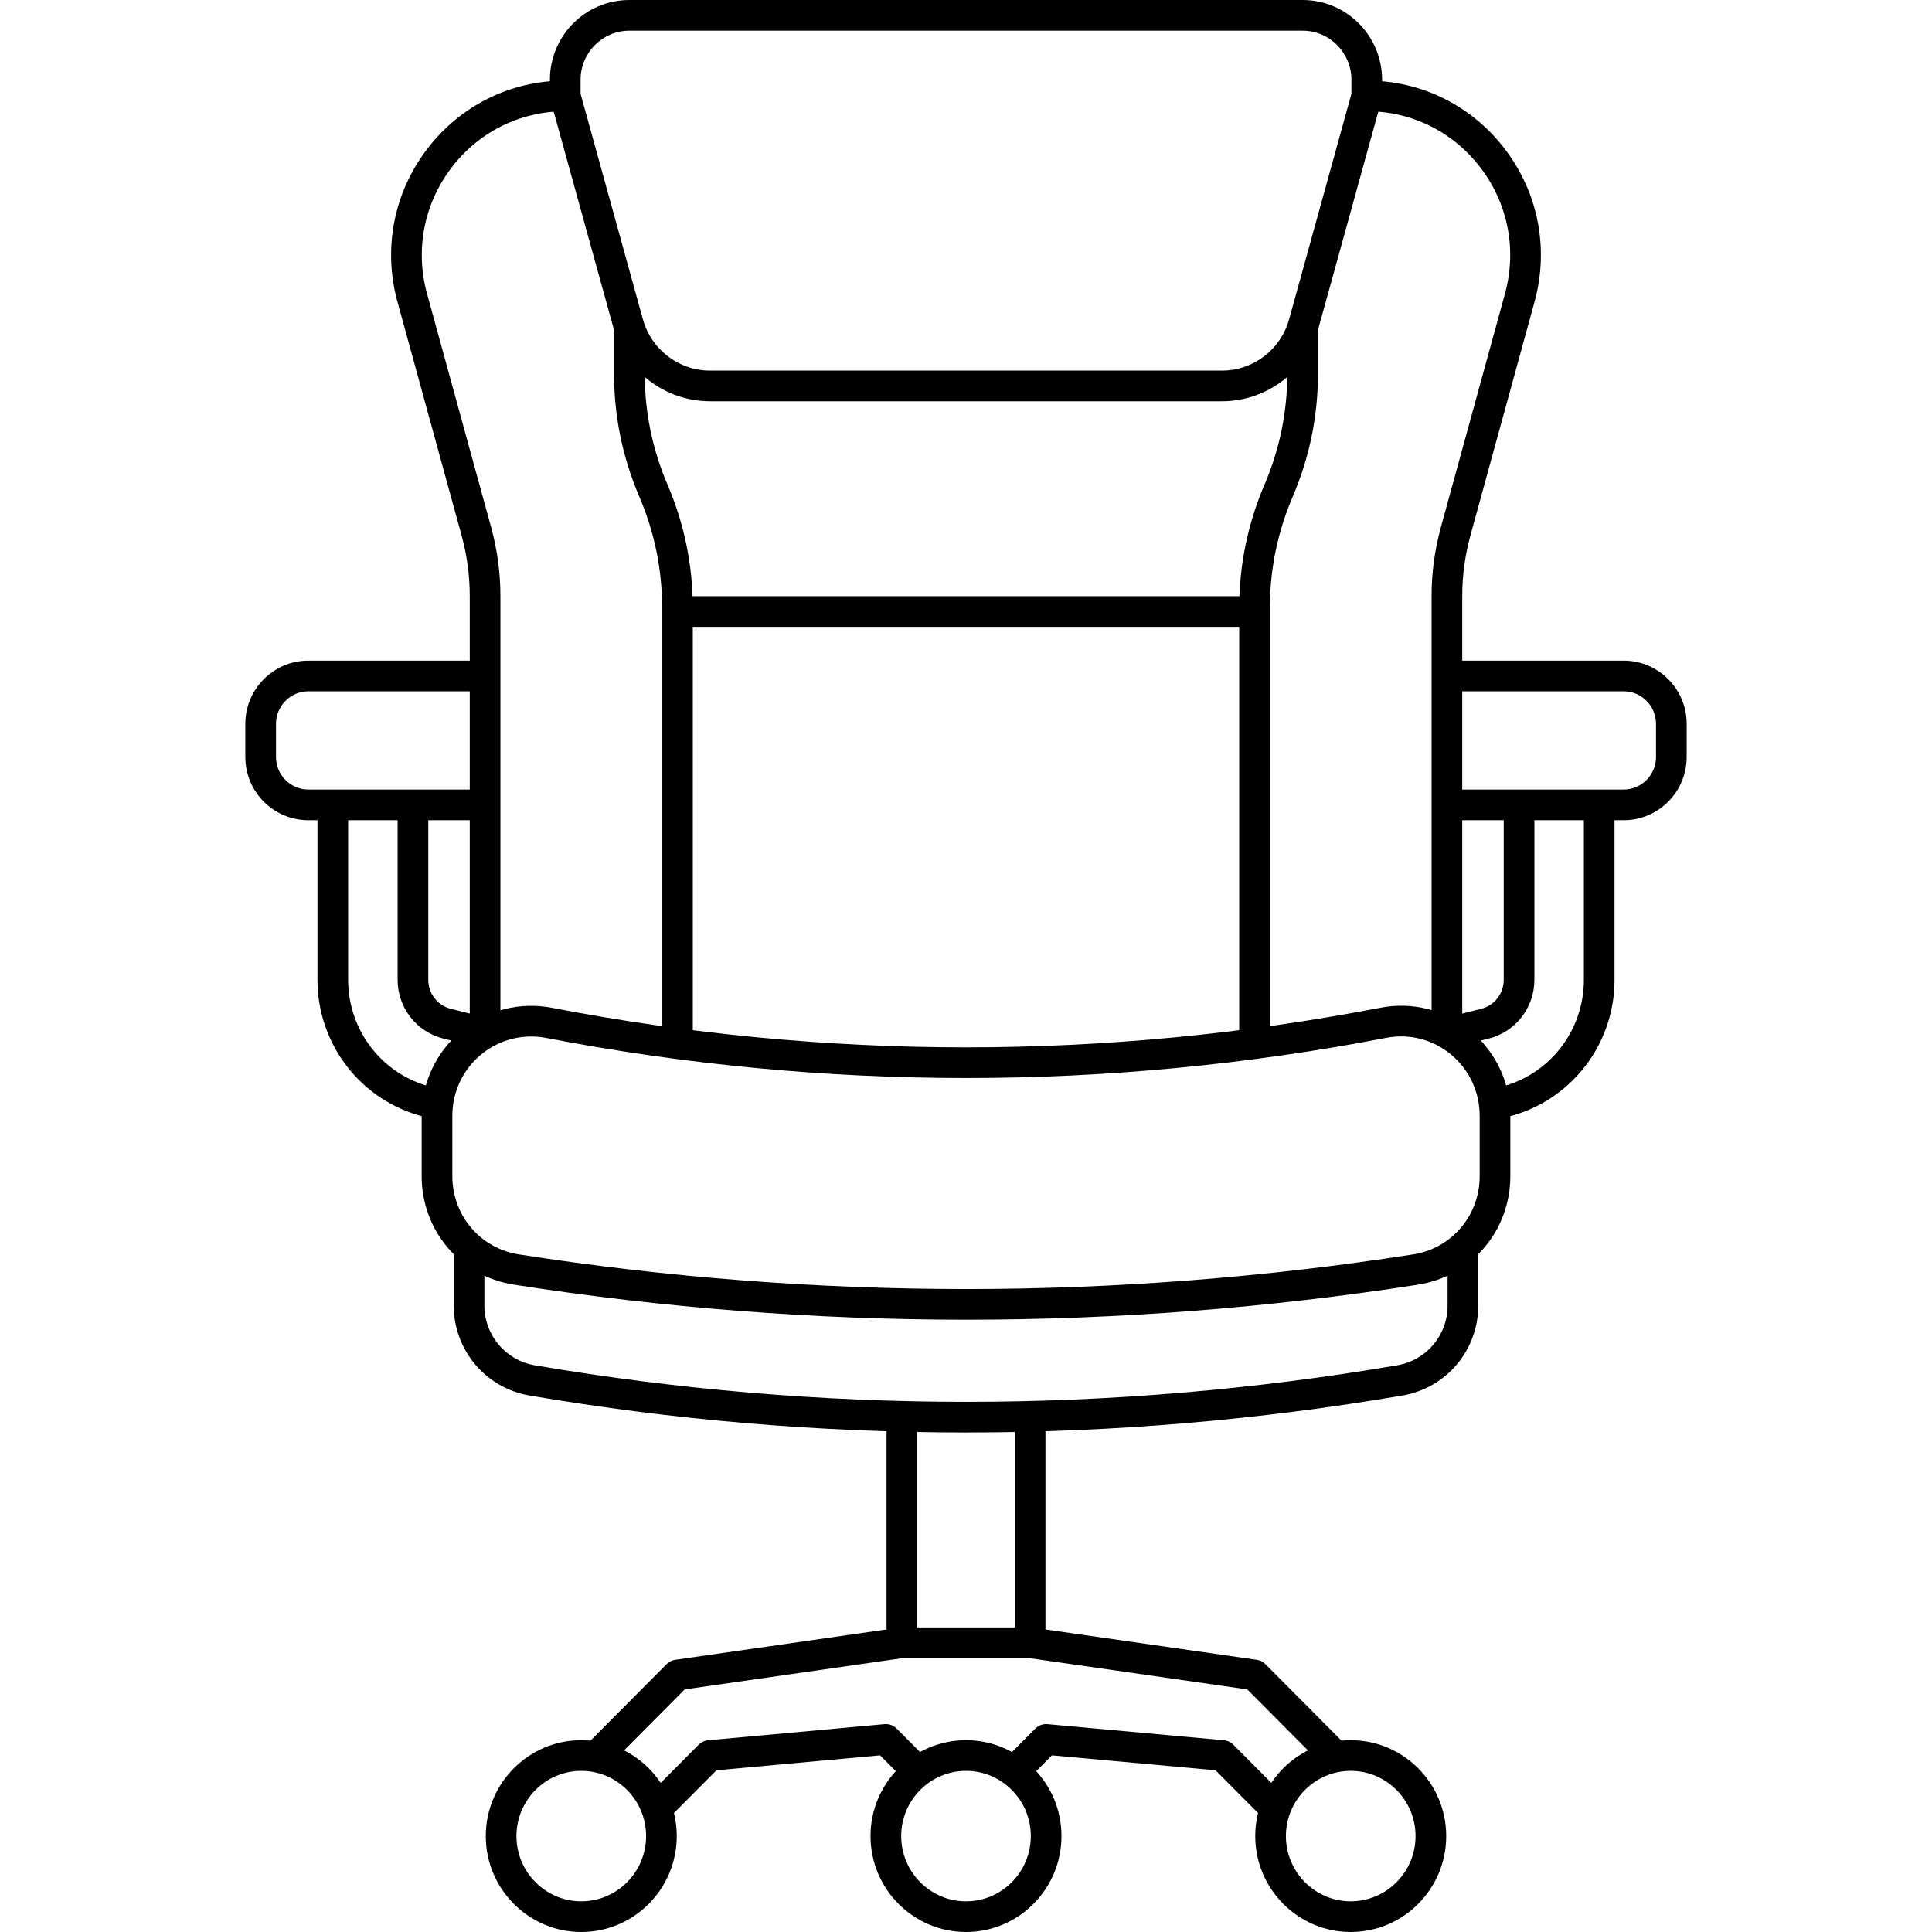 <?xml version="1.0" encoding="UTF-8"?> <svg xmlns="http://www.w3.org/2000/svg" id="Capa_1" height="512" viewBox="0 0 512 512" width="512"><g><g><g><path d="m256 349.735c-39.971 0-80.265-3.122-119.763-9.279-14.191-2.211-24.492-14.312-24.492-28.771v-16.018c0-8.732 3.851-16.921 10.566-22.466 6.702-5.533 15.441-7.763 23.98-6.118 36.073 6.95 72.984 10.475 109.708 10.475 36.768 0 73.729-3.534 109.854-10.504 8.459-1.634 17.138.587 23.803 6.09 6.734 5.56 10.597 13.769 10.597 22.523v16.015c0 14.463-10.308 26.565-24.509 28.778-39.494 6.155-79.782 9.275-119.744 9.275zm-115.229-75.053c-4.812 0-9.5 1.662-13.284 4.787-4.838 3.995-7.613 9.898-7.613 16.198v16.018c0 10.429 7.409 19.151 17.616 20.742 39.085 6.093 78.958 9.182 118.511 9.182 39.544 0 79.411-3.088 118.493-9.178 10.218-1.593 17.634-10.318 17.634-20.749v-16.015c0-6.321-2.786-12.246-7.644-16.256-4.787-3.952-11.014-5.548-17.09-4.377-36.632 7.067-74.11 10.65-111.394 10.65-37.239 0-74.667-3.573-111.246-10.621-1.326-.255-2.66-.381-3.983-.381z"></path></g><g><path d="m256 379.628c-38.649 0-77.564-3.298-115.665-9.801-11.643-1.988-20.093-12.027-20.093-23.869v-15.412h8.127v15.412c0 7.869 5.607 14.538 13.333 15.857 37.649 6.427 76.104 9.686 114.297 9.686 38.191 0 76.646-3.259 114.297-9.686 7.726-1.319 13.333-7.988 13.333-15.857v-15.42h8.127v15.42c0 11.843-8.45 21.881-20.093 23.869-38.099 6.503-77.014 9.801-115.663 9.801z"></path></g><g><path d="m132.617 273.824h-8.127v-115.852c0-5.428-.728-10.832-2.163-16.061l-16.99-61.909c-3.874-14.114-1.012-28.874 7.851-40.497 8.798-11.538 22.141-18.155 36.608-18.155v8.127c-11.911 0-22.898 5.451-30.146 14.956-7.312 9.59-9.673 21.77-6.477 33.418l16.99 61.909c1.628 5.93 2.453 12.058 2.453 18.212v115.852z"></path></g><g><path d="m183.596 276.591h-8.127v-115.516c0-10.13-2.013-19.988-5.983-29.3l-.12-.283c-4.409-10.342-6.641-21.272-6.641-32.503v-12.305h8.127v12.305c0 10.129 2.013 19.987 5.983 29.3l.14.33c4.389 10.295 6.621 21.225 6.621 32.457z"></path></g><g><path d="m234.944 375.444h8.127v59.9h-8.127z"></path></g><g><path d="m268.929 375.444h8.127v59.9h-8.127z"></path></g><g><path d="m128.554 217.363h-46.851c-9.201 0-16.687-7.515-16.687-16.753v-8.783c0-9.237 7.485-16.752 16.687-16.752h46.851v8.127h-46.851c-4.72 0-8.56 3.869-8.56 8.625v8.783c0 4.756 3.84 8.626 8.56 8.626h46.851z"></path></g><g><path d="m127.566 277.762-10.083-2.533c-7.13-1.792-12.11-8.196-12.11-15.575v-46.354h8.127v46.354c0 3.647 2.452 6.811 5.963 7.692l10.083 2.533z"></path></g><g><path d="m114.993 296.608-2.663-.67c-16.602-4.169-28.197-19.09-28.197-36.285v-46.354h8.127v46.354c0 13.463 9.068 25.144 22.052 28.403l2.665.671z"></path></g><g><path d="m323.875 106.339h-135.75c-11.882 0-22.4-8.032-25.579-19.531l-16.667-60.312c-.098-.353-.147-.717-.147-1.083v-4.283c-.001-11.651 9.439-21.13 21.043-21.13h178.449c11.604 0 21.044 9.479 21.044 21.131v4.283c0 .366-.05.73-.146 1.083l-16.667 60.312c-3.178 11.499-13.698 19.53-25.58 19.53zm-170.017-81.476 16.521 59.78c2.208 7.989 9.505 13.569 17.746 13.569h135.75c8.241 0 15.539-5.58 17.746-13.569l16.521-59.78v-3.731c0-7.17-5.795-13.004-12.917-13.004h-178.45c-7.122 0-12.917 5.834-12.917 13.004z"></path></g><g><path d="m387.51 273.824h-8.127v-115.852c0-6.152.825-12.279 2.452-18.211l16.991-61.91c3.196-11.647.836-23.828-6.477-33.417-7.247-9.504-18.235-14.956-30.146-14.956v-8.127c14.467 0 27.811 6.617 36.608 18.155 8.862 11.623 11.725 26.383 7.852 40.496l-16.991 61.91c-1.436 5.231-2.163 10.635-2.163 16.061v115.851z"></path></g><g><path d="m336.532 276.591h-8.127v-115.516c0-11.231 2.232-22.162 6.634-32.487l.134-.314c3.964-9.296 5.977-19.154 5.977-29.284v-12.306h8.127v12.305c0 11.232-2.232 22.162-6.634 32.487l-.107.252c-3.99 9.358-6.003 19.216-6.003 29.346v115.517z"></path></g><g><path d="m179.532 157.994h152.936v8.127h-152.936z"></path></g><g><path d="m430.297 217.363h-46.851v-8.127h46.851c4.72 0 8.56-3.87 8.56-8.626v-8.783c0-4.756-3.84-8.625-8.56-8.625h-46.851v-8.127h46.851c9.201 0 16.687 7.515 16.687 16.752v8.783c0 9.238-7.485 16.753-16.687 16.753z"></path></g><g><path d="m384.435 277.762-1.98-7.883 10.082-2.533c3.511-.882 5.963-4.045 5.963-7.692v-46.354h8.127v46.354c0 7.379-4.979 13.783-12.109 15.575z"></path></g><g><path d="m397.007 296.608-1.982-7.881 2.662-.67c12.985-3.261 22.054-14.941 22.054-28.404v-46.354h8.127v46.354c0 17.195-11.596 32.116-28.2 36.286z"></path></g><g><path d="m176.902 482.183-5.762-5.732 14.008-14.081c.672-.676 1.562-1.094 2.511-1.181l46.73-4.27c1.202-.103 2.396.323 3.25 1.181l8.497 8.539-5.761 5.732-7.149-7.185-43.357 3.961z"></path></g><g><path d="m256 512c-13.953 0-25.305-11.4-25.305-25.414s11.352-25.414 25.305-25.414c13.952 0 25.304 11.4 25.304 25.414s-11.351 25.414-25.304 25.414zm0-42.701c-9.472 0-17.178 7.755-17.178 17.287s7.706 17.287 17.178 17.287 17.177-7.755 17.177-17.287-7.705-17.287-17.177-17.287z"></path></g><g><path d="m154.043 512c-13.953 0-25.304-11.4-25.304-25.414s11.352-25.414 25.304-25.414c13.953 0 25.305 11.4 25.305 25.414s-11.352 25.414-25.305 25.414zm0-42.701c-9.472 0-17.177 7.755-17.177 17.287s7.706 17.287 17.177 17.287 17.178-7.755 17.178-17.287-7.706-17.287-17.178-17.287z"></path></g><g><path d="m351.185 468.46-20.64-20.746-57.842-8.306h-33.405l-57.843 8.306-20.639 20.746-5.762-5.732 21.597-21.709c.622-.625 1.431-1.03 2.303-1.156l59.475-8.54c.191-.027.384-.041.578-.041h33.986c.193 0 .387.014.577.041l59.475 8.54c.873.126 1.682.531 2.304 1.156l21.598 21.709z"></path></g><g><path d="m335.098 482.183-12.967-13.035-43.357-3.961-7.148 7.185-5.762-5.732 8.496-8.539c.854-.857 2.044-1.288 3.251-1.181l46.73 4.27c.949.087 1.838.505 2.511 1.181l14.008 14.081z"></path></g><g><path d="m357.958 512c-13.953 0-25.305-11.4-25.305-25.414s11.352-25.414 25.305-25.414c13.952 0 25.304 11.4 25.304 25.414s-11.352 25.414-25.304 25.414zm0-42.701c-9.472 0-17.178 7.755-17.178 17.287s7.706 17.287 17.178 17.287 17.177-7.755 17.177-17.287-7.706-17.287-17.177-17.287z"></path></g></g></g></svg> 